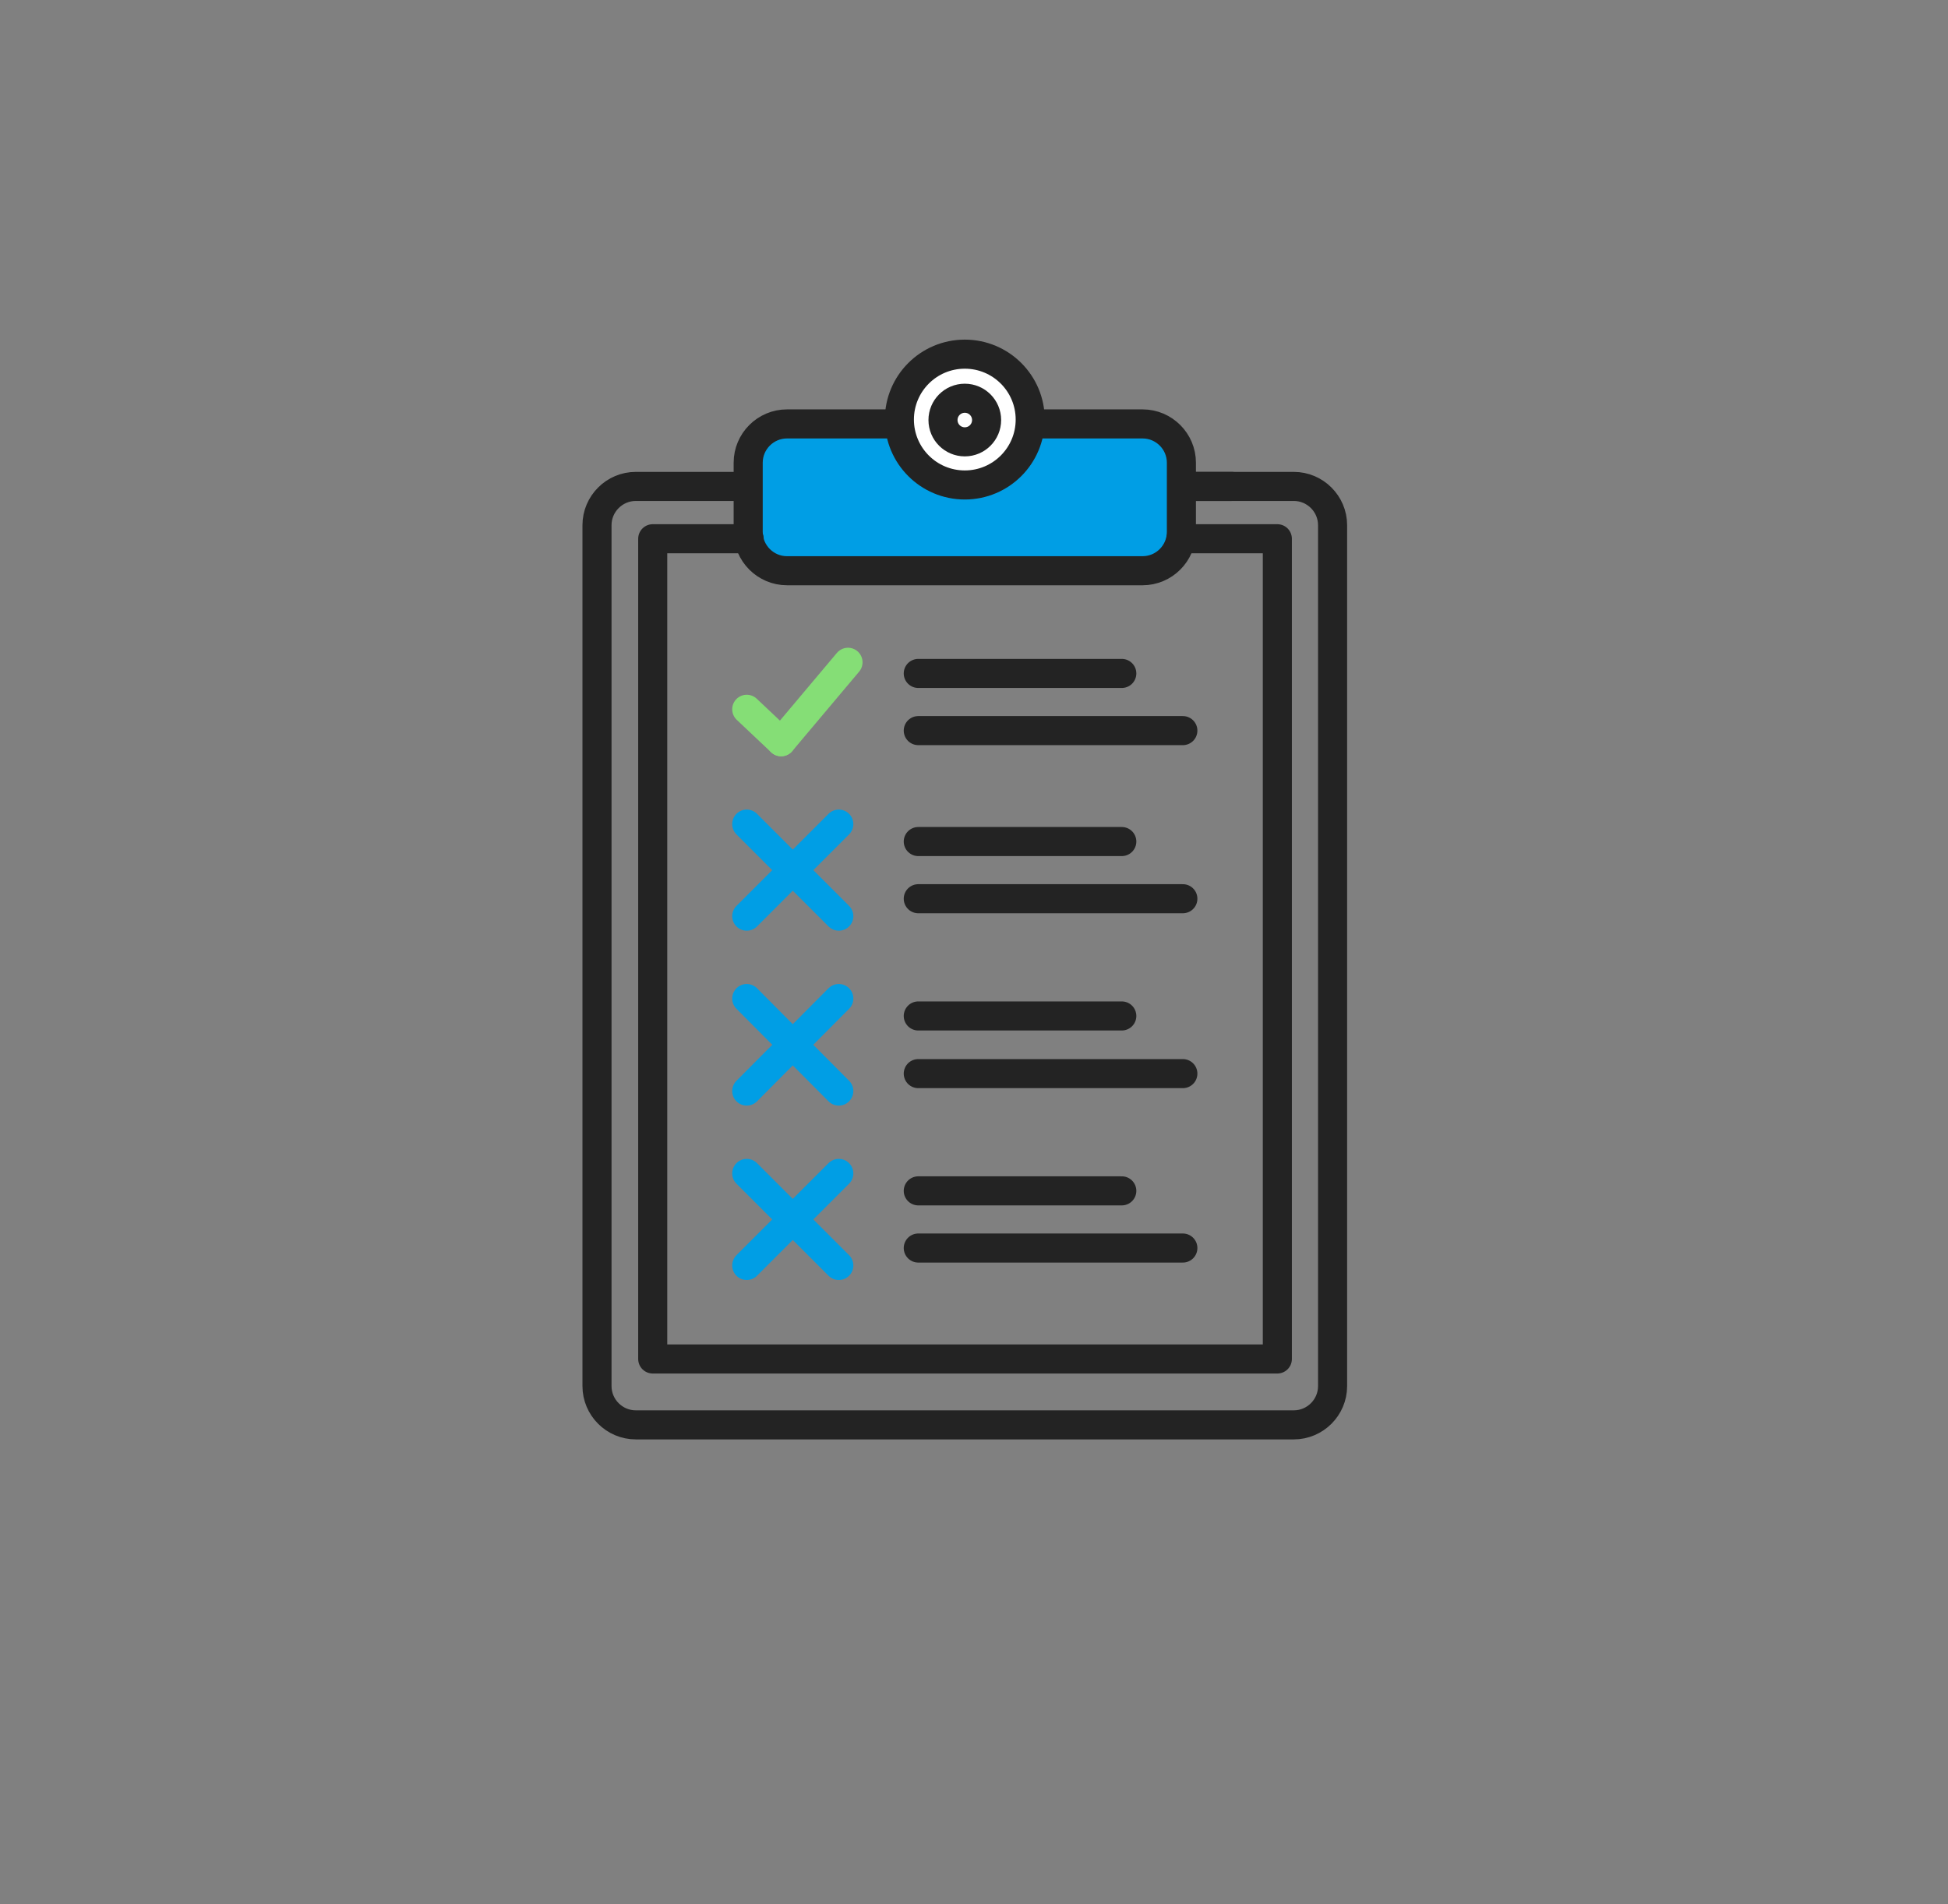 <svg width="402" height="393" viewBox="0 0 402 393" fill="none" xmlns="http://www.w3.org/2000/svg">
<rect x="0" y="0" width="402" height="393" fill="#808080" stroke="none"/>
<path d="M243.8 100.4H267C271.4 100.4 275 104 275 108.4V286.1C275 290.5 271.4 294.1 267 294.1H131.2C126.8 294.1 123.2 290.5 123.2 286.1V108.4C123.2 104 126.8 100.4 131.2 100.4H154.4" stroke="#232323" stroke-width="6" stroke-miterlimit="10" stroke-linecap="round" stroke-linejoin="round"/>
<path d="M212.6 87.5H235.8C240.2 87.5 243.8 91.1 243.8 95.5V109.8C243.8 114.2 240.2 117.8 235.8 117.8H162.4C158 117.8 154.4 114.2 154.4 109.8V95.5C154.4 91.1 158 87.5 162.4 87.5H185.6" fill="#009EE5"/>
<path d="M212.6 87.5H235.8C240.2 87.5 243.8 91.1 243.8 95.5V109.8C243.8 114.2 240.2 117.8 235.8 117.8H162.4C158 117.8 154.4 114.2 154.4 109.8V95.5C154.4 91.1 158 87.5 162.4 87.5H185.6" stroke="#232323" stroke-width="6" stroke-miterlimit="10" stroke-linecap="round" stroke-linejoin="round"/>
<path d="M199.101 100.1C206.556 100.1 212.601 94.055 212.601 86.6C212.601 79.144 206.556 73.1 199.101 73.1C191.645 73.1 185.601 79.144 185.601 86.6C185.601 94.055 191.645 100.1 199.101 100.1Z" fill="white" stroke="#232323" stroke-width="6" stroke-miterlimit="10" stroke-linecap="round" stroke-linejoin="round"/>
<path d="M199.101 91.199C201.586 91.199 203.601 89.184 203.601 86.699C203.601 84.214 201.586 82.199 199.101 82.199C196.615 82.199 194.601 84.214 194.601 86.699C194.601 89.184 196.615 91.199 199.101 91.199Z" stroke="#232323" stroke-width="6" stroke-miterlimit="10" stroke-linecap="round" stroke-linejoin="round"/>
<path d="M243.7 111.199H263.6V280.499H134.7V111.199H154.6" stroke="#232323" stroke-width="6" stroke-miterlimit="10" stroke-linecap="round" stroke-linejoin="round"/>
<path d="M245.5 100.4H254.2" stroke="#232323" stroke-width="6" stroke-miterlimit="10" stroke-linecap="round" stroke-linejoin="round"/>
<path d="M189.5 209.699H231.5" stroke="#232323" stroke-width="6" stroke-miterlimit="10" stroke-linecap="round" stroke-linejoin="round"/>
<path d="M189.5 221.6H244.1" stroke="#232323" stroke-width="6" stroke-miterlimit="10" stroke-linecap="round" stroke-linejoin="round"/>
<path d="M154.101 206.1L173.101 225.2" stroke="#009EE5" stroke-width="6" stroke-miterlimit="10" stroke-linecap="round" stroke-linejoin="round"/>
<path d="M173.101 206.1L154.101 225.2" stroke="#009EE5" stroke-width="6" stroke-miterlimit="10" stroke-linecap="round" stroke-linejoin="round"/>
<path d="M189.5 139H231.5" stroke="#232323" stroke-width="6" stroke-miterlimit="10" stroke-linecap="round" stroke-linejoin="round"/>
<path d="M189.5 150.801H244.1" stroke="#232323" stroke-width="6" stroke-miterlimit="10" stroke-linecap="round" stroke-linejoin="round"/>
<path d="M154.101 146.398L161.201 153.098" stroke="#85DE76" stroke-width="6" stroke-miterlimit="10" stroke-linecap="round" stroke-linejoin="round"/>
<path d="M175 136.699L161.2 153.099" stroke="#85DE76" stroke-width="6" stroke-miterlimit="10" stroke-linecap="round" stroke-linejoin="round"/>
<path d="M189.5 173.699H231.5" stroke="#232323" stroke-width="6" stroke-miterlimit="10" stroke-linecap="round" stroke-linejoin="round"/>
<path d="M189.5 185.5H244.1" stroke="#232323" stroke-width="6" stroke-miterlimit="10" stroke-linecap="round" stroke-linejoin="round"/>
<path d="M154.101 170.1L173.101 189.1" stroke="#009EE5" stroke-width="6" stroke-miterlimit="10" stroke-linecap="round" stroke-linejoin="round"/>
<path d="M173.101 170.1L154.101 189.1" stroke="#009EE5" stroke-width="6" stroke-miterlimit="10" stroke-linecap="round" stroke-linejoin="round"/>
<path d="M189.5 245.799H231.5" stroke="#232323" stroke-width="6" stroke-miterlimit="10" stroke-linecap="round" stroke-linejoin="round"/>
<path d="M189.5 257.6H244.1" stroke="#232323" stroke-width="6" stroke-miterlimit="10" stroke-linecap="round" stroke-linejoin="round"/>
<path d="M154.101 242.199L173.101 261.199" stroke="#009EE5" stroke-width="6" stroke-miterlimit="10" stroke-linecap="round" stroke-linejoin="round"/>
<path d="M173.101 242.199L154.101 261.199" stroke="#009EE5" stroke-width="6" stroke-miterlimit="10" stroke-linecap="round" stroke-linejoin="round"/>
</svg>
